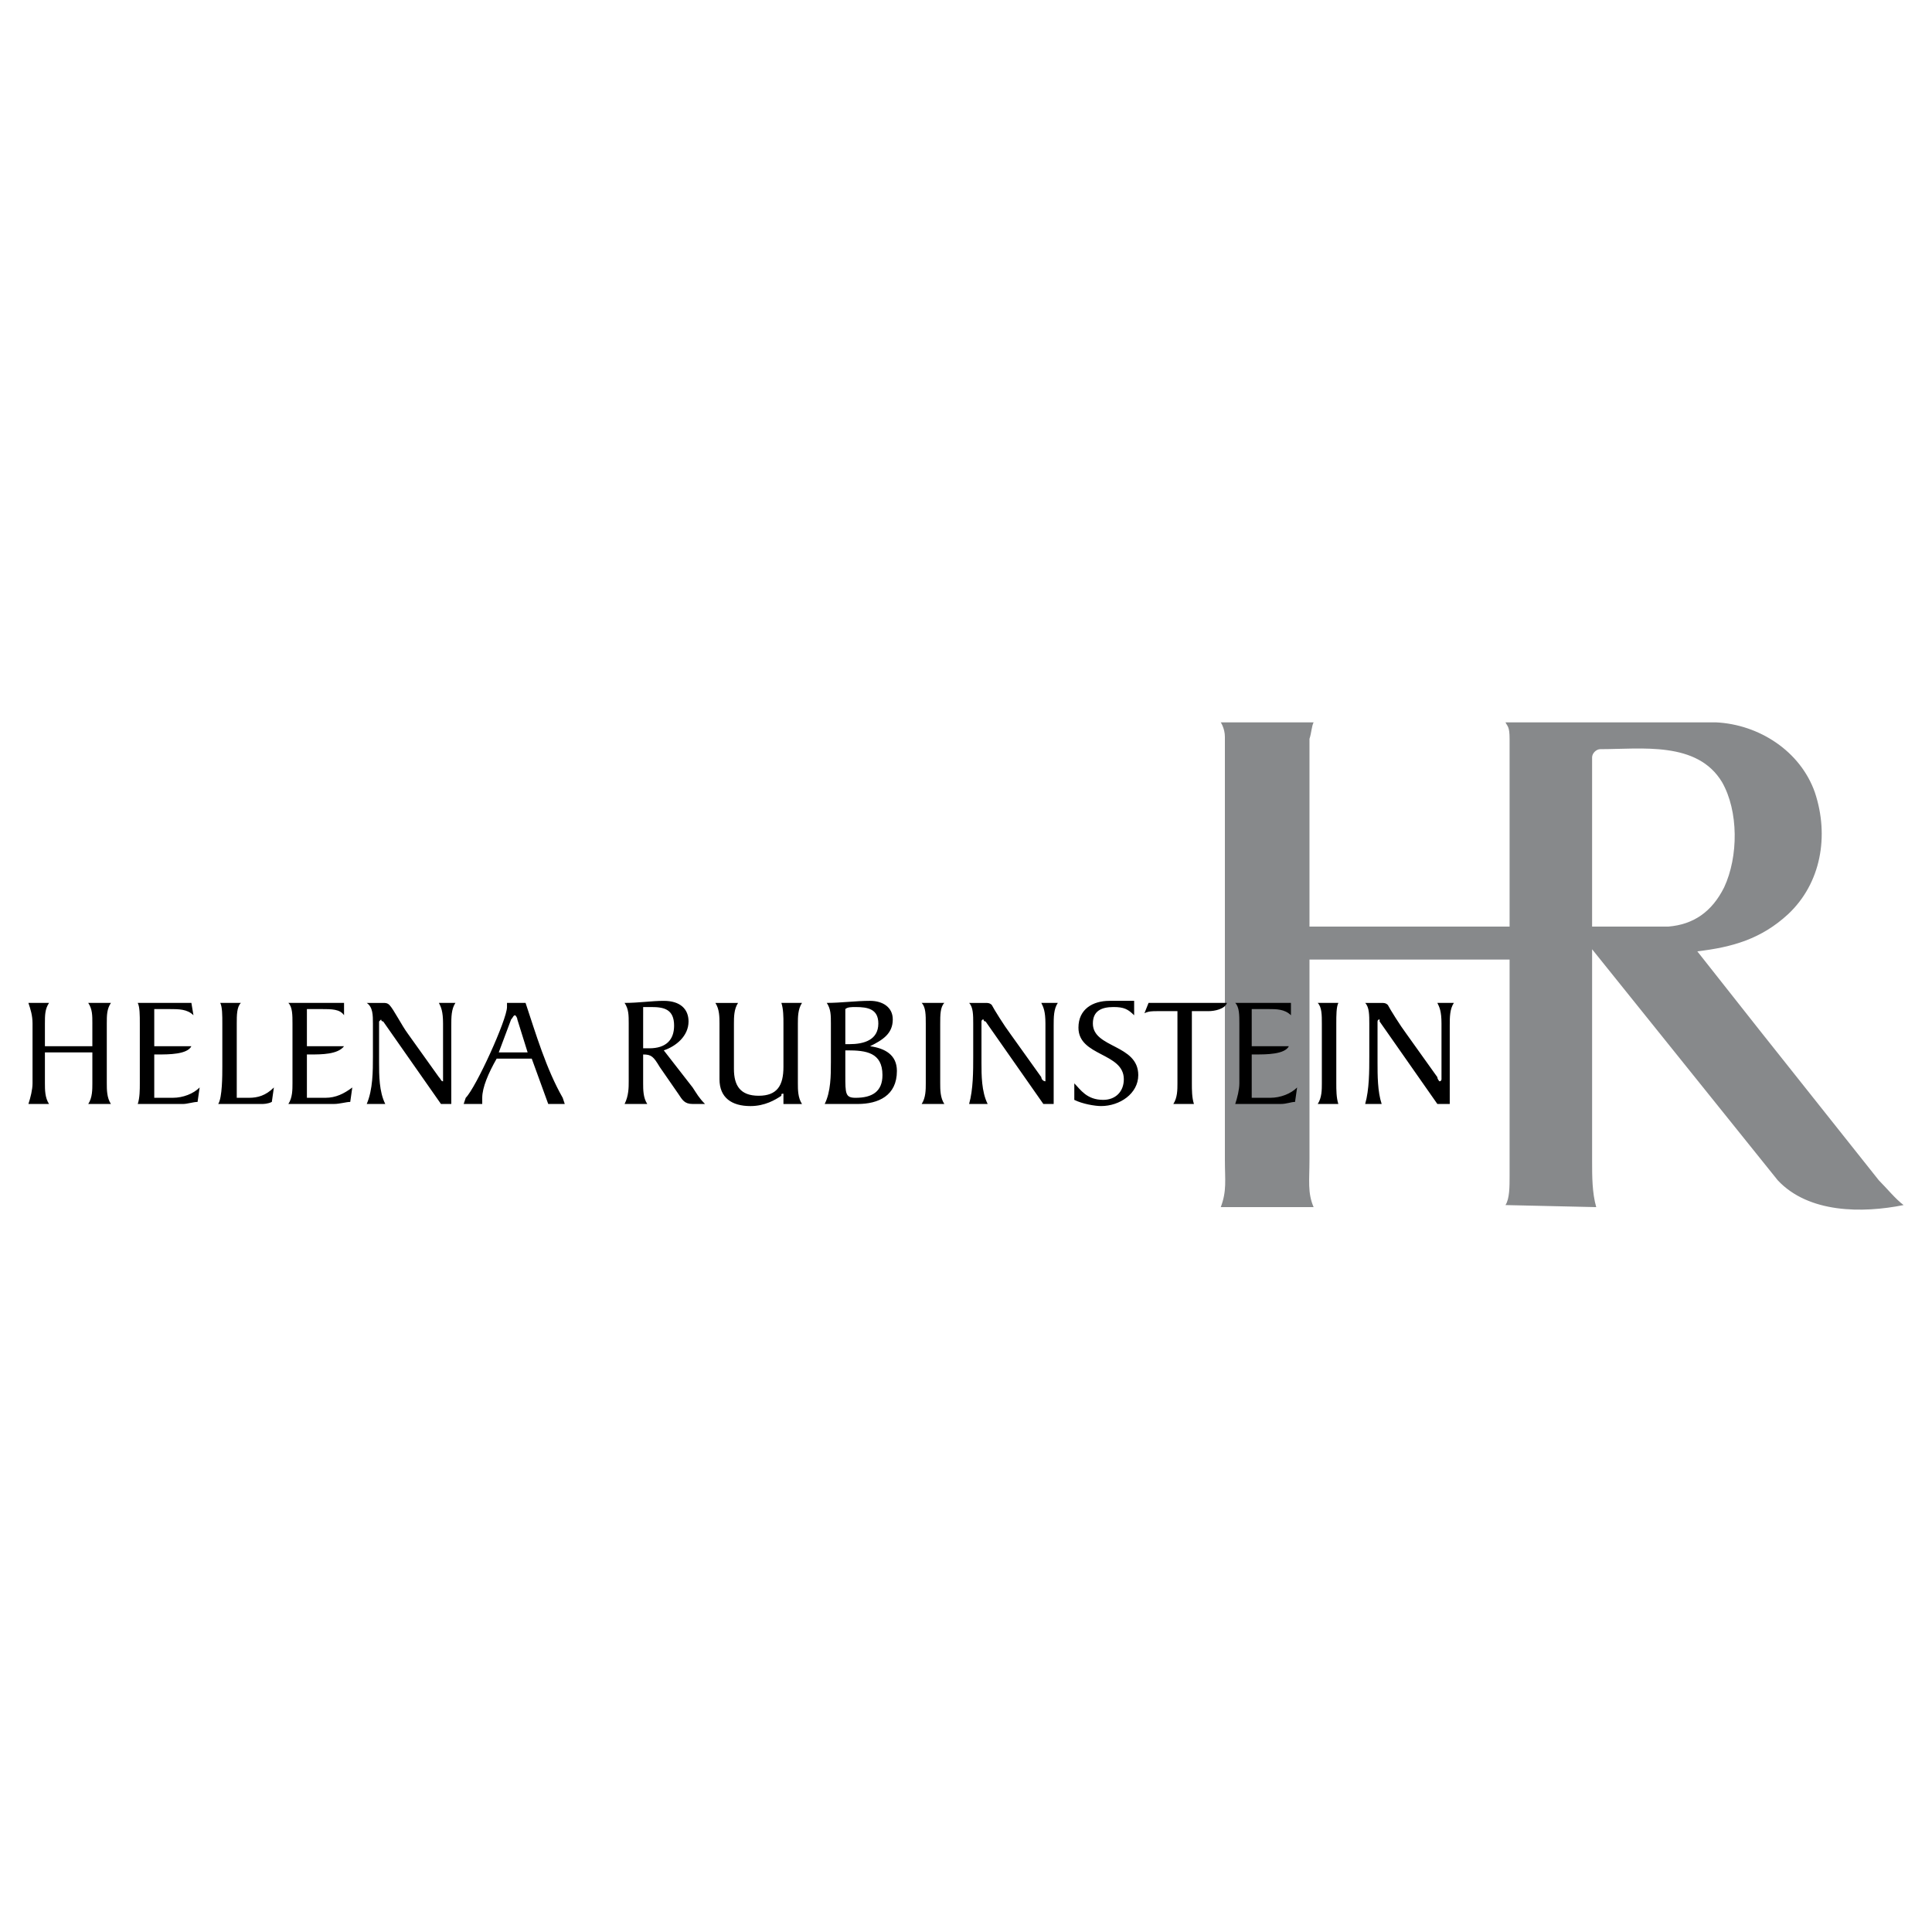 <svg xmlns="http://www.w3.org/2000/svg" width="2500" height="2500" viewBox="0 0 192.756 192.756"><g fill-rule="evenodd" clip-rule="evenodd"><path fill="#fff" d="M0 0h192.756v192.756H0V0z"></path><path d="M171.811 78.038c1.646 2.881 1.646 7.409.205 10.497-1.234 2.47-3.088 3.705-5.557 3.91h-7.615V75.568c0-.411.41-.823.822-.823 4.117 0 9.674-.823 12.145 3.293zm-49.604-4.528V115.703c0 2.057.207 3.086-.41 4.732h9.262c-.617-1.439-.412-2.676-.412-4.732V95.738h19.965v21.611c0 1.027 0 2.264-.412 2.881l9.055.205c-.41-1.439-.41-3.086-.41-4.527V94.709c.205 0 0 0 0 0l18.523 23.051c3.086 3.293 8.438 3.293 12.555 2.471-.824-.617-1.646-1.646-2.471-2.471l-11.938-15.023-6.174-7.822c3.498-.411 6.381-1.234 9.057-3.704 3.293-3.087 4.115-7.821 2.676-12.144-1.441-4.116-5.559-6.792-9.881-6.998H150.2c.205.412.412.412.412 1.646v18.729h-19.965V73.716c.205-.618.205-1.235.412-1.646h-9.262s.41.617.41 1.44z" fill="#87898b"></path><path d="M9.215 102.119c0-.824 0-1.441-.412-2.059h2.264c-.412.617-.412 1.234-.412 2.059v5.969c0 .617 0 1.439.412 2.057H8.803c.412-.617.412-1.439.412-2.057V105H4.481v3.088c0 .617 0 1.439.412 2.057H2.834c.206-.617.412-1.439.412-2.057v-5.969c0-.824-.206-1.441-.412-2.059h2.059c-.412.617-.412 1.234-.412 2.059v2.264h4.733v-2.264h.001zM15.389 109.527h1.853c1.029 0 2.059-.41 2.676-1.029l-.206 1.441c-.411 0-1.029.205-1.44.205h-4.528c.206-.617.206-1.439.206-2.057v-5.969c0-.824 0-1.646-.206-2.059h5.351l.206 1.234c-.618-.617-1.441-.617-2.47-.617H15.39v3.705h3.705c-.412.822-2.264.822-3.293.822h-.412v4.324h-.001zM22.181 102.119c0-.824 0-1.646-.206-2.059h2.058c-.412.412-.412 1.234-.412 2.059v7.408h1.235c.823 0 1.646-.205 2.47-1.029l-.206 1.441c-.412.205-.824.205-1.029.205H21.77c.411-.617.411-2.881.411-3.703v-4.322zM30.62 109.527h1.853c1.029 0 1.853-.41 2.676-1.029l-.206 1.441c-.412 0-1.029.205-1.646.205h-4.528c.412-.617.412-1.439.412-2.057v-5.969c0-.824 0-1.646-.412-2.059h5.557v1.234c-.412-.617-1.235-.617-2.264-.617H30.62v3.705h3.705c-.618.822-2.264.822-3.293.822h-.412v4.324zM36.588 110.145c.618-1.439.618-3.293.618-4.732v-3.293c0-.824 0-1.646-.618-2.059h1.646c.206 0 .412 0 .618.205.412.412 1.235 2.059 1.852 2.883l3.087 4.32c.206.207.206.412.412.412V102.119c0-1.236-.206-1.646-.412-2.059h1.646c-.412.617-.412 1.439-.412 2.264v7.82h-1.029l-5.763-8.232c-.206 0-.206-.205-.206-.205l-.206.205v4.117c0 1.234 0 2.881.618 4.115h-1.851v.001zM52.642 105h-2.881l1.235-3.293c.206-.207.206-.412.412-.412 0 0 .206.205.206.412L52.642 105zm3.705 5.145l-.206-.617c-1.646-2.881-2.676-6.379-3.705-9.467h-1.853v.412c0 1.234-3.087 8.025-4.117 9.055l-.206.617h1.853v-.617c0-1.029.617-2.469 1.44-3.91h3.499l1.646 4.527h1.649zM64.168 101.295v-.822h.823c1.235 0 2.264.205 2.264 1.852 0 1.441-.824 2.264-2.47 2.264h-.618v-3.294h.001zm2.058 3.5c1.235-.412 2.47-1.441 2.47-2.883 0-1.234-.823-2.057-2.47-2.057-1.235 0-2.47.205-3.911.205.412.617.412 1.234.412 2.059v5.762c0 .617 0 1.441-.412 2.264h2.264c-.412-.617-.412-1.439-.412-2.057v-2.883c.823 0 1.029.207 1.646 1.236l1.852 2.676c.412.617.618 1.027 1.441 1.027h1.235c-.617-.617-.823-1.027-1.235-1.646l-2.88-3.703zM80.016 100.061c-.412.617-.412 1.439-.412 2.059v5.969c0 .617 0 1.439.412 2.057h-1.852v-1.027c-.206 0-.206 0-.206.205-.618.412-1.646 1.029-3.087 1.029-1.852 0-3.087-.824-3.087-2.676v-5.557c0-.619 0-1.441-.411-2.059h2.264c-.412.617-.412 1.439-.412 2.059v4.527c0 1.646.618 2.676 2.47 2.676 1.852 0 2.47-1.029 2.47-2.881v-4.323c0-.619 0-1.441-.206-2.059h2.057v.001zM84.338 100.678c.206-.205.618-.205 1.029-.205 1.235 0 2.264.205 2.264 1.646 0 1.646-1.441 2.057-2.881 2.057h-.412v-3.498zm-1.441 5.351c0 1.234 0 2.881-.617 4.115h3.293c2.058 0 3.911-.822 3.911-3.293 0-1.646-1.235-2.264-2.676-2.469 1.235-.617 2.264-1.234 2.264-2.676 0-1.234-1.029-1.852-2.264-1.852-1.441 0-2.881.205-4.322.205.412.617.412 1.234.412 2.059v3.911h-.001zm1.441-1.234h.206c1.853 0 3.499.205 3.499 2.469 0 1.646-1.029 2.264-2.676 2.264-1.029 0-1.029-.41-1.029-2.264v-2.469zM92.365 102.119c0-.824 0-1.646-.412-2.059h2.264c-.412.412-.412 1.234-.412 2.059v5.969c0 .617 0 1.439.412 2.057h-2.264c.412-.617.412-1.439.412-2.057v-5.969zM96.687 110.145c.411-1.439.411-3.293.411-4.732v-3.293c0-.824 0-1.646-.411-2.059h1.647c.205 0 .41 0 .617.205.205.412 1.234 2.059 1.852 2.883l3.088 4.32c0 .207.205.412.412.412V102.119c0-1.236-.207-1.646-.412-2.059h1.646c-.412.617-.412 1.439-.412 2.264v7.82h-1.029l-5.762-8.232c-.207 0-.207-.205-.207-.205-.205 0-.205.205-.205.205v4.117c0 1.234 0 2.881.617 4.115h-1.852v.001zM107.184 108.088c.617.617 1.234 1.646 2.881 1.646 1.234 0 2.059-.824 2.059-2.059 0-2.676-4.527-2.264-4.527-5.146 0-1.852 1.439-2.674 3.086-2.674h2.471v1.439c-.617-.617-1.029-.822-2.059-.822-1.234 0-2.059.41-2.059 1.646 0 2.469 4.529 2.057 4.529 5.145 0 1.854-1.854 3.088-3.705 3.088-.617 0-1.854-.207-2.676-.617v-1.646zM117.062 110.145c.412-.617.412-1.439.412-2.057v-7.205h-2.059c-.412 0-.824 0-1.234.207l.41-1.029h7.822c-.207.617-1.234.822-1.852.822h-1.648v7.205c0 .617 0 1.439.207 2.057h-2.058zM124.883 109.527h1.854c1.029 0 2.059-.41 2.676-1.029l-.207 1.441c-.41 0-.822.205-1.439.205h-4.529c.207-.617.412-1.439.412-2.057v-5.969c0-.824 0-1.646-.412-2.059h5.559v1.234c-.619-.617-1.441-.617-2.266-.617h-1.646v3.705h3.705c-.412.822-2.264.822-3.293.822h-.412v4.324h-.002zM131.881 102.119c0-.824 0-1.646-.412-2.059h2.059c-.205.412-.205 1.234-.205 2.059v5.969c0 .617 0 1.439.205 2.057h-2.059c.412-.617.412-1.439.412-2.057v-5.969zM136.203 110.145c.412-1.439.412-3.293.412-4.732v-3.293c0-.824 0-1.646-.412-2.059h1.646c.207 0 .412 0 .617.205.207.412 1.236 2.059 1.854 2.883l3.086 4.32c0 .207.207.412.207.412.205 0 .205-.205.205-.205v-5.557c0-1.236-.205-1.646-.412-2.059h1.646c-.41.617-.41 1.439-.41 2.264v7.82h-1.236l-5.762-8.232v-.205c-.207 0-.207.205-.207.205v4.117c0 1.234 0 2.881.412 4.115h-1.646v.001z"></path></g></svg>